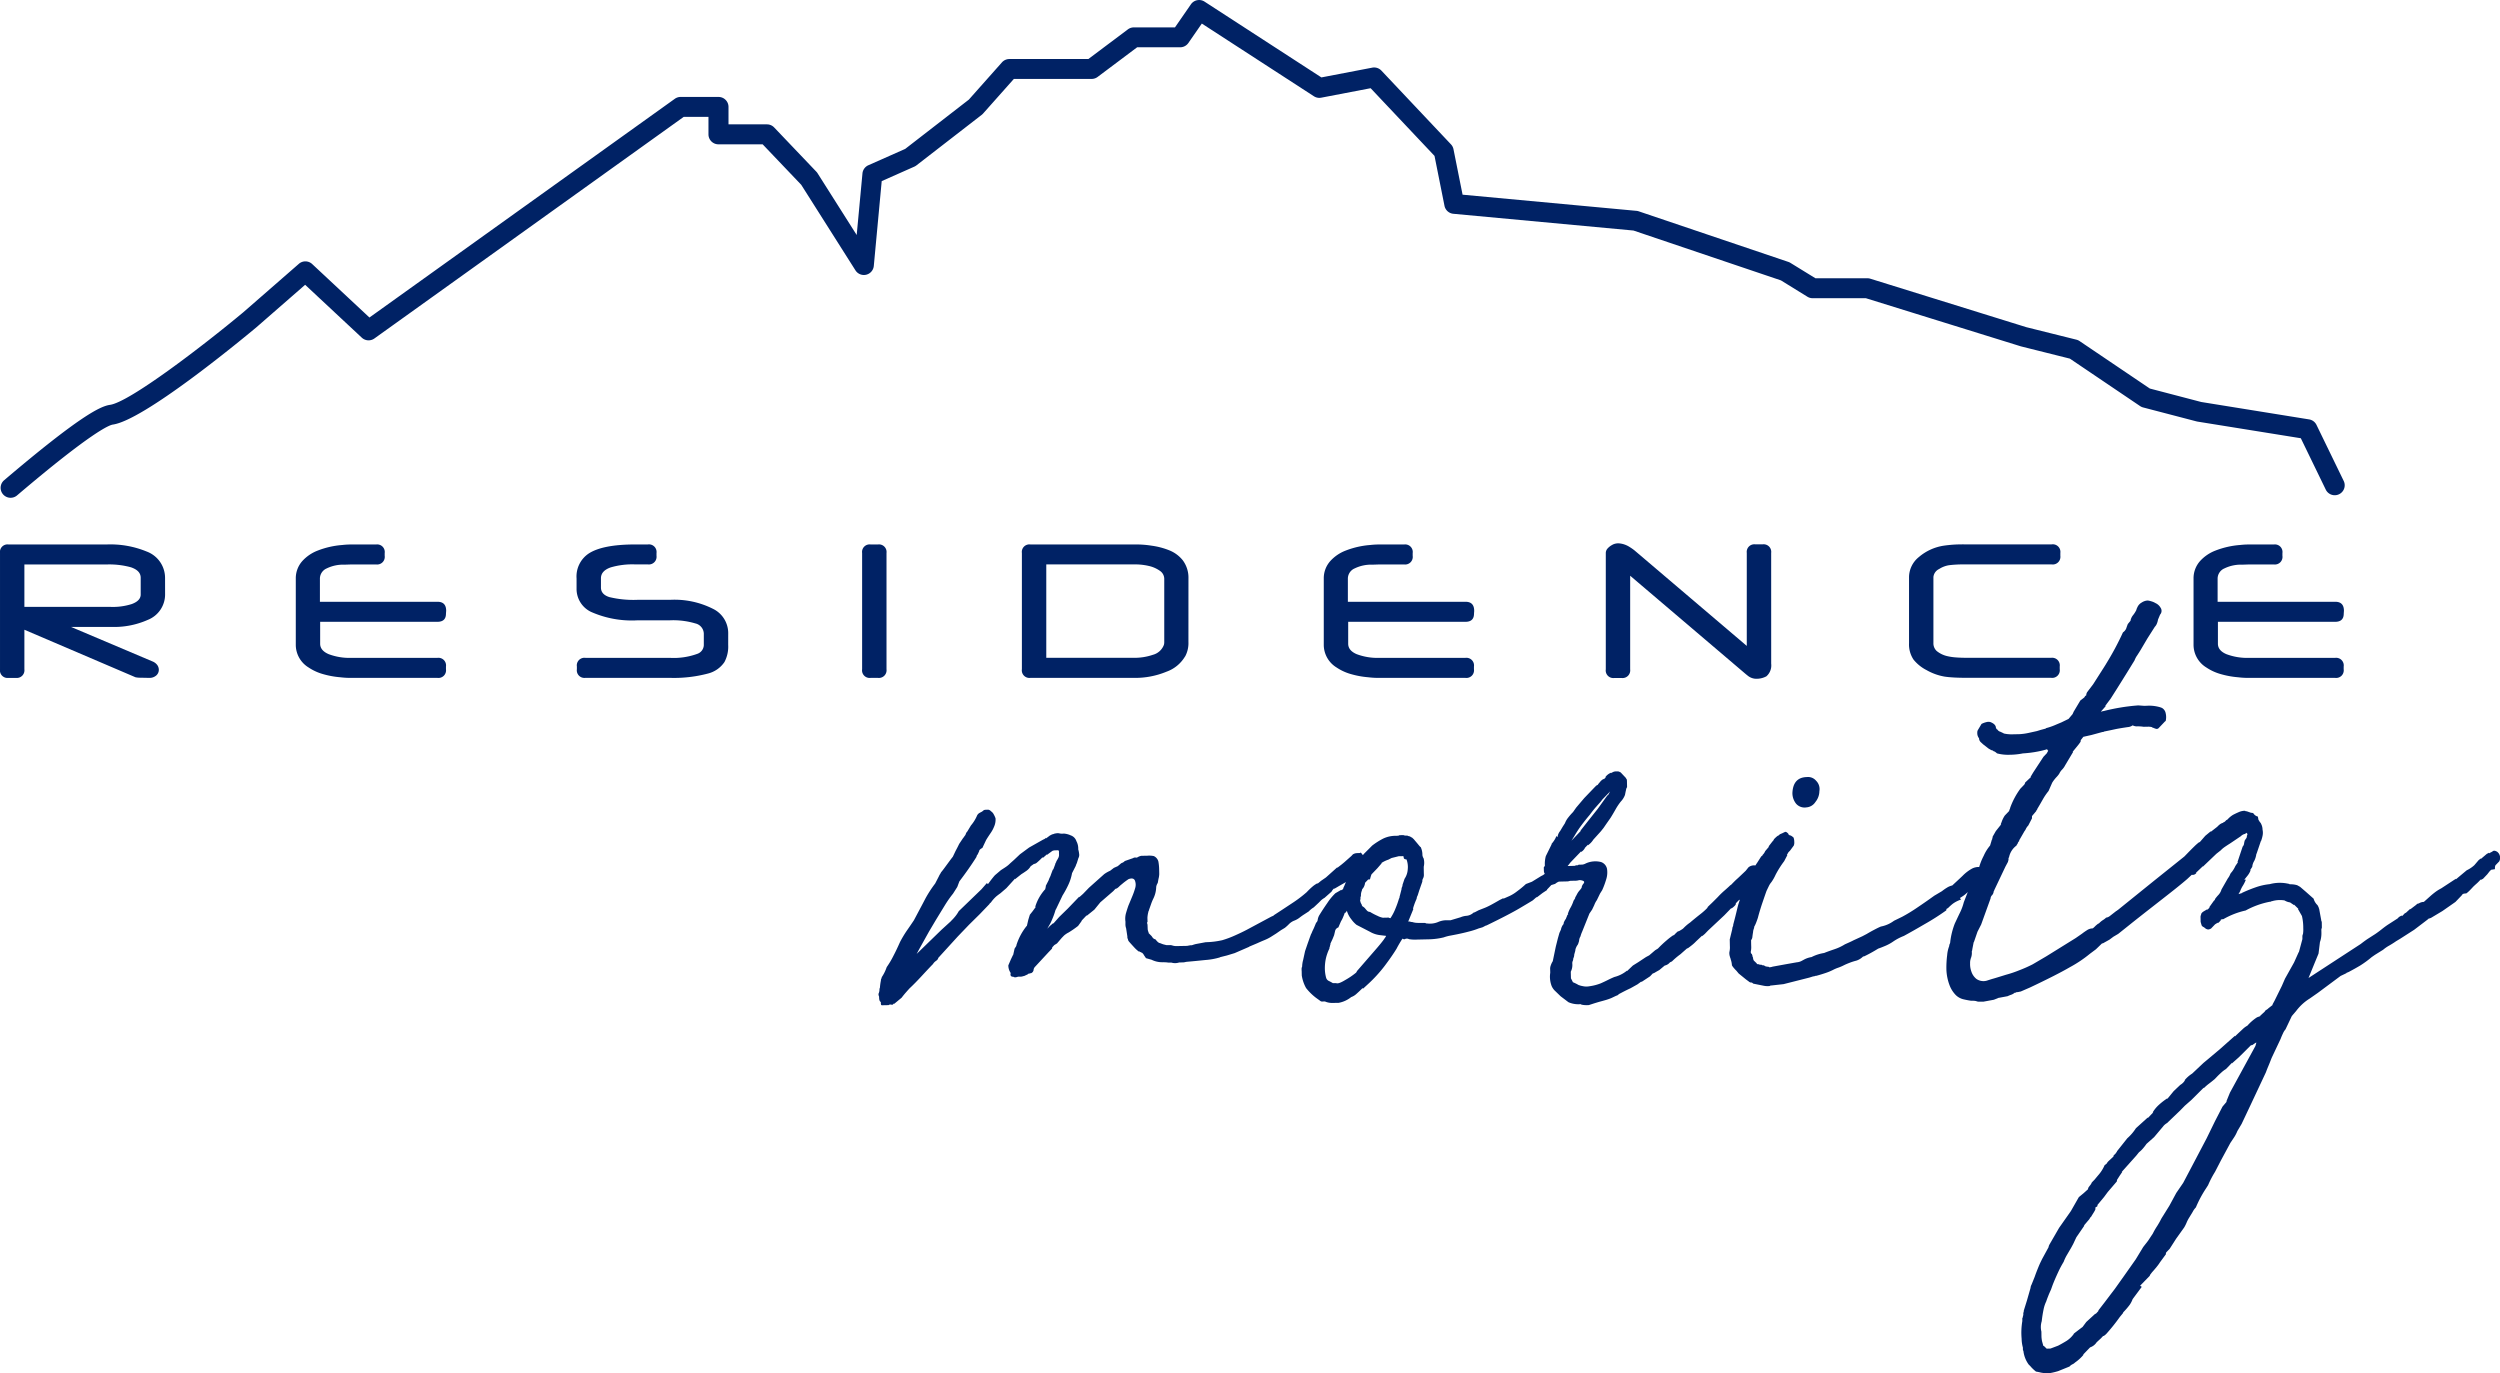 <svg xmlns="http://www.w3.org/2000/svg" width="260.085" height="142.885" viewBox="0 0 260.085 142.885">
  <g id="Gruppe_375" data-name="Gruppe 375" transform="translate(-36.85 -43.029)">
    <path id="Pfad_1125" data-name="Pfad 1125" d="M54.025,125.741a2.837,2.837,0,0,1-1.789,2.652,8.611,8.611,0,0,1-3.826.737l-4.174,0,8.47,3.587a1.147,1.147,0,0,1,.5.373.839.839,0,0,1,.167.5.779.779,0,0,1-.271.595,1.063,1.063,0,0,1-.748.248l-.862-.018a2.486,2.486,0,0,1-.547-.047l-11.558-4.944v4.111a.8.8,0,0,1-.9.9h-.748a.79.79,0,0,1-.888-.9V121.441a.785.785,0,0,1,.888-.887h10.2a9.9,9.9,0,0,1,4.175.736,2.929,2.929,0,0,1,1.908,2.772Zm-2.538.015v-1.743q0-.743-1.019-1.087a8.5,8.5,0,0,0-2.537-.291H39.387v4.413h9a6.432,6.432,0,0,0,2.18-.3q.922-.344.921-.991" transform="translate(0 -20.881)" fill="#002265"/>
    <path id="Pfad_1126" data-name="Pfad 1126" d="M94.61,127.46l-.022.293q0,.845-.889.846H81.5v2.281q0,.715.905,1.092a6.145,6.145,0,0,0,2.347.378H93.7a.791.791,0,0,1,.889.9v.283a.791.791,0,0,1-.889.9H84.635a8.508,8.508,0,0,1-1.051-.065,9.179,9.179,0,0,1-1.865-.351,5.2,5.2,0,0,1-1.42-.666,2.765,2.765,0,0,1-1.334-2.381v-6.875a2.687,2.687,0,0,1,.672-1.808,4.186,4.186,0,0,1,1.594-1.093,8.916,8.916,0,0,1,2.559-.585,8.37,8.37,0,0,1,1.063-.054h2.472a.788.788,0,0,1,.889.894v.283a.793.793,0,0,1-.889.9h-2.57l-.7.023a3.929,3.929,0,0,0-1.865.385,1.163,1.163,0,0,0-.715,1.046v2.429H93.71c.6,0,.9.316.9.943" transform="translate(-11.343 -20.881)" fill="#002265"/>
    <path id="Pfad_1127" data-name="Pfad 1127" d="M134.719,131a3.429,3.429,0,0,1-.39,1.786,2.934,2.934,0,0,1-1.735,1.2,13.745,13.745,0,0,1-3.957.444h-8.771a.79.79,0,0,1-.889-.9v-.282a.791.791,0,0,1,.889-.9h8.771a7.17,7.17,0,0,0,2.852-.41,1,1,0,0,0,.693-.9v-1.2a1.124,1.124,0,0,0-.878-1.07,8.057,8.057,0,0,0-2.635-.325h-3.35a10.45,10.45,0,0,1-4.868-.876,2.645,2.645,0,0,1-1.507-2.437v-1.04a2.875,2.875,0,0,1,1.236-2.576q1.442-.963,4.89-.963h1.291a.792.792,0,0,1,.9.893v.283a.8.8,0,0,1-.9.9h-1.322a7.986,7.986,0,0,0-2.549.313q-1.009.356-1.009,1.132v.959q0,.722.884,1a10.648,10.648,0,0,0,2.912.281h3.393a8.875,8.875,0,0,1,4.457.932,2.81,2.81,0,0,1,1.594,2.5Z" transform="translate(-22.112 -20.881)" fill="#002265"/>
    <path id="Pfad_1128" data-name="Pfad 1128" d="M162.14,133.533a.8.8,0,0,1-.9.9h-.748a.79.79,0,0,1-.889-.9V121.441a.785.785,0,0,1,.889-.887h.748a.79.79,0,0,1,.9.887Z" transform="translate(-33.063 -20.881)" fill="#002265"/>
    <path id="Pfad_1129" data-name="Pfad 1129" d="M199.678,130.693a2.934,2.934,0,0,1-.368,1.559l.032-.075a3.67,3.67,0,0,1-1.946,1.612,8.493,8.493,0,0,1-3.431.643H183.241a.791.791,0,0,1-.889-.9V121.441a.785.785,0,0,1,.889-.888h10.788a10.459,10.459,0,0,1,1.843.13,7.634,7.634,0,0,1,1.778.465,3.422,3.422,0,0,1,1.431,1.04,3.023,3.023,0,0,1,.6,1.906Zm-2.515-.018v-6.56a1.011,1.011,0,0,0-.455-.821,3.21,3.21,0,0,0-.986-.465,6.252,6.252,0,0,0-1.768-.2H184.89v9.715h9.021a5.939,5.939,0,0,0,2.071-.313,1.672,1.672,0,0,0,1.149-1.048,1.226,1.226,0,0,0,.033-.314" transform="translate(-39.191 -20.881)" fill="#002265"/>
    <path id="Pfad_1130" data-name="Pfad 1130" d="M240.988,127.46l-.021.293c0,.563-.3.846-.889.846h-12.2v2.281q0,.715.9,1.092a6.155,6.155,0,0,0,2.349.378h8.945a.791.791,0,0,1,.889.9v.283a.791.791,0,0,1-.889.9h-9.064a8.531,8.531,0,0,1-1.053-.065,9.189,9.189,0,0,1-1.865-.351,5.206,5.206,0,0,1-1.42-.666,2.767,2.767,0,0,1-1.333-2.381v-6.875a2.684,2.684,0,0,1,.672-1.808,4.171,4.171,0,0,1,1.594-1.093,8.917,8.917,0,0,1,2.558-.585,8.389,8.389,0,0,1,1.062-.054H233.7a.787.787,0,0,1,.887.894v.283a.791.791,0,0,1-.887.9h-2.57l-.705.023a3.93,3.93,0,0,0-1.865.385,1.163,1.163,0,0,0-.716,1.046v2.429h12.241c.6,0,.9.316.9.943" transform="translate(-50.77 -20.881)" fill="#002265"/>
    <path id="Pfad_1131" data-name="Pfad 1131" d="M282.7,132.914a1.5,1.5,0,0,1-.5,1.312,2.136,2.136,0,0,1-1.183.249,1.425,1.425,0,0,1-.769-.326c-.094-.072-.224-.181-.392-.324l-11.827-10.063V133.5a.8.8,0,0,1-.9.9h-.747a.79.79,0,0,1-.889-.9V121.409a.7.7,0,0,1,.172-.466,1.755,1.755,0,0,1,.477-.379,1.136,1.136,0,0,1,.314-.131,1.407,1.407,0,0,1,.336-.044,2.371,2.371,0,0,1,1.158.37,5.19,5.19,0,0,1,.533.371l11.677,9.933v-9.677a.792.792,0,0,1,.9-.888h.738a.789.789,0,0,1,.9.888Z" transform="translate(-61.586 -20.837)" fill="#002265"/>
    <path id="Pfad_1132" data-name="Pfad 1132" d="M324.41,121.73a.8.8,0,0,1-.9.9h-9.021a12.058,12.058,0,0,0-1.663.082,2.683,2.683,0,0,0-1.027.394,1.038,1.038,0,0,0-.595.832V130.8a1.087,1.087,0,0,0,.342.837,2.691,2.691,0,0,0,1.11.536,5.623,5.623,0,0,0,.868.129c.348.029.788.043,1.323.043h8.609a.792.792,0,0,1,.889.9v.282a.791.791,0,0,1-.889.9h-8.609c-.6,0-1.095-.011-1.486-.033s-.734-.053-1.029-.1a5.747,5.747,0,0,1-1.844-.671,4.185,4.185,0,0,1-1.354-1.094,2.827,2.827,0,0,1-.467-1.689v-6.907a2.714,2.714,0,0,1,1.02-2.068,5.184,5.184,0,0,1,2.623-1.191q.465-.065.943-.1t1.193-.031h9.064a.793.793,0,0,1,.9.893Z" transform="translate(-73.213 -20.881)" fill="#002265"/>
    <path id="Pfad_1133" data-name="Pfad 1133" d="M364.824,127.46l-.021.293c0,.563-.3.846-.889.846h-12.2v2.281q0,.715.9,1.092a6.155,6.155,0,0,0,2.349.378h8.945a.791.791,0,0,1,.889.9v.283a.791.791,0,0,1-.889.9H354.85a8.531,8.531,0,0,1-1.053-.065,9.189,9.189,0,0,1-1.865-.351,5.211,5.211,0,0,1-1.421-.666,2.77,2.77,0,0,1-1.333-2.381v-6.875a2.691,2.691,0,0,1,.672-1.808,4.18,4.18,0,0,1,1.594-1.093,8.916,8.916,0,0,1,2.558-.585,8.4,8.4,0,0,1,1.063-.054h2.473a.787.787,0,0,1,.887.894v.283a.791.791,0,0,1-.887.9h-2.57l-.705.023a3.93,3.93,0,0,0-1.865.385,1.163,1.163,0,0,0-.716,1.046v2.429h12.241c.6,0,.9.316.9.943" transform="translate(-84.125 -20.881)" fill="#002265"/>
    <path id="Pfad_1134" data-name="Pfad 1134" d="M292.064,155.3c.051-1.07.558-1.616,1.51-1.635a1.09,1.09,0,0,1,.953.384,1.212,1.212,0,0,1,.342,1.08,1.81,1.81,0,0,1-.41,1.126,1.217,1.217,0,0,1-.937.565,1.169,1.169,0,0,1-1.071-.377,1.771,1.771,0,0,1-.388-1.143" transform="translate(-68.741 -29.796)" fill="#002265"/>
    <path id="Pfad_1135" data-name="Pfad 1135" d="M330.273,154.645c-.188-.107-.343-.106-.452.011l-.346.178v-.058l-.229.12-.62.528v-.061l-.228.184-.446.521a3.149,3.149,0,0,1-.791.53l-1.131.945v-.061l-1.526,1a4.293,4.293,0,0,0-.454.268c-.148.1-.338.248-.564.438l-.786.7a1.024,1.024,0,0,0-.462.123.362.362,0,0,1-.166.061c-.04,0-.094.042-.171.122l-.62.471v-.058c-.077.076-.18.175-.315.292a.669.669,0,0,1-.251.178l-.28.292,0-.058a.8.8,0,0,0-.455.292l-1.017.655c-.232.153-.452.322-.676.5s-.453.346-.682.5c-.189.118-.4.256-.65.415s-.516.355-.818.59l-5.436,3.542.661-1.618.381-.924.148-1.2a1.985,1.985,0,0,0,.108-.4,2.99,2.99,0,0,0,.045-.577l-.007-.284c0-.078.006-.125.026-.145s.025-.069.025-.142l-.006-.461a.427.427,0,0,0-.034-.169.223.223,0,0,1-.027-.116l-.2-1.084a.251.251,0,0,0-.031-.113.285.285,0,0,1-.032-.114l-.118-.228a1.452,1.452,0,0,1-.408-.678l-.823-.729-.582-.5-.293-.166a2.29,2.29,0,0,0-.745-.1.11.11,0,0,1-.086-.029.129.129,0,0,0-.086-.025,4.068,4.068,0,0,0-1.954.039,6.332,6.332,0,0,0-1.508.346,14.12,14.12,0,0,0-1.393.571h.055l-.4.12.167-.29a3.087,3.087,0,0,1,.3-.609,3.7,3.7,0,0,0,.3-.606l-.171,0c.075-.075.186-.218.339-.407a2.128,2.128,0,0,0,.33-.579h-.056l.222-.349a1.443,1.443,0,0,1,.218-.636,2.344,2.344,0,0,0,.214-.751l.005.061.43-1.268c0-.036.006-.061.028-.064s.023-.015.029-.053a3.354,3.354,0,0,0,.159-.577,1.49,1.49,0,0,0-.012-.574,1.457,1.457,0,0,0-.063-.4,2.431,2.431,0,0,0-.123-.285l-.177-.224.059.056-.121-.172-.063-.342a.726.726,0,0,1-.461-.333.361.361,0,0,0-.233-.055l-.465-.163c-.077.006-.123-.007-.14-.029a.15.15,0,0,0-.092-.021,1.6,1.6,0,0,0-.621.151c-.233.1-.417.191-.571.272a2.55,2.55,0,0,0-.565.471.262.262,0,0,1-.085.058c-.018,0-.046.015-.087.058l-.11.118-.113.059c-.041,0-.057.019-.057.058a1,1,0,0,0-.364.177,1.959,1.959,0,0,0-.257.239l-.675.525v-.057l-.572.473-.612.7v-.057a5.241,5.241,0,0,0-.536.468q-.364.354-.757.761l-.269.278-3.173,2.541-3.786,3.056c-.031,0-.048.01-.048.029s-.024.031-.059.031l-.679.529a.764.764,0,0,1-.4.178,1.754,1.754,0,0,1-.311.243,2.125,2.125,0,0,0-.478.406v-.057l-.286.237c-.185.193-.3.291-.332.291a1.092,1.092,0,0,0-.572.18c-.191.124-.361.237-.507.355l-.679.471-3.059,1.9-1.414.83a13.886,13.886,0,0,1-1.429.633,11.632,11.632,0,0,1-1.36.457c-.647.2-1.076.335-1.284.393s-.448.136-.709.22a1.286,1.286,0,0,1-1.071-.181,1.626,1.626,0,0,1-.524-.763,2.247,2.247,0,0,1-.134-.859,1.358,1.358,0,0,1,.077-.517.084.084,0,0,1,.029-.085.194.194,0,0,0,.023-.086,1.4,1.4,0,0,0,.048-.521.31.31,0,0,1,.025-.115.172.172,0,0,0,.021-.113l.158-.81.006.062.378-1.1.384-.753.979-2.711a.514.514,0,0,1,.167-.351.708.708,0,0,0,.162-.407.181.181,0,0,0,.058-.112l1.154-2.432.278-.52a.255.255,0,0,1,.026-.117.365.365,0,0,0,.023-.173.219.219,0,0,1,.053-.174,2,2,0,0,1,.777-1.219.33.33,0,0,1,.109-.171.53.53,0,0,1,.169-.293.237.237,0,0,1,.057-.172l.5-.868a.706.706,0,0,0,.115-.173,1.375,1.375,0,0,1,.107-.2,1.163,1.163,0,0,1,.166-.205l.389-.752,0-.232.444-.525a.192.192,0,0,1,.055-.115.146.146,0,0,0,.054-.109c.189-.313.373-.633.559-.961a6.1,6.1,0,0,1,.611-.9l.381-.868a3.8,3.8,0,0,1,.453-.586,2.3,2.3,0,0,0,.278-.346,1.583,1.583,0,0,1,.306-.437,1.722,1.722,0,0,0,.308-.435l.835-1.4h-.058l.616-.755.169-.234a.2.2,0,0,0,.053-.113.226.226,0,0,1,.053-.174l.224-.289.85-.191,1.141-.311a.268.268,0,0,0,.143-.026.123.123,0,0,1,.081-.032c.425-.085.774-.159,1.065-.223s.728-.137,1.341-.227a.993.993,0,0,0,.509-.183,1.024,1.024,0,0,0,.4.107,3.946,3.946,0,0,1,.747.042c.118,0,.254-.007.427-.007a1.374,1.374,0,0,1,.434.045.159.159,0,0,0,.115.06,2.809,2.809,0,0,0,.289.108.279.279,0,0,0,.289-.064l.671-.705c.042-.037.058-.037.054,0a1.719,1.719,0,0,0,.014-.834.806.806,0,0,0-.437-.59.113.113,0,0,1-.091-.026.123.123,0,0,0-.083-.028,3.991,3.991,0,0,0-1.328-.148l-.285.01-.632-.046a21.129,21.129,0,0,0-3.6.589.53.53,0,0,0-.145.028.436.436,0,0,1-.144.031l.51-.58h-.061l.164-.234.394-.52q1.224-1.917,2.5-4.007a2.19,2.19,0,0,1,.278-.519l.332-.524.719-1.22.777-1.221a.938.938,0,0,0,.194-.286,1.758,1.758,0,0,0,.137-.463l.218-.52a.577.577,0,0,0,.045-.722,1.153,1.153,0,0,0-.528-.475,1.732,1.732,0,0,0-.461-.193,1.87,1.87,0,0,0-.349-.076,1.244,1.244,0,0,0-.625.213,1.034,1.034,0,0,0-.45.5,1.209,1.209,0,0,0-.108.286,3.011,3.011,0,0,1-.332.522,1.294,1.294,0,0,0-.273.579l.058-.059-.338.408c-.072.191-.13.349-.164.46a.947.947,0,0,1-.34.409,29.333,29.333,0,0,1-1.491,2.839l-.386.638-1.222,1.917-.62.816a.634.634,0,0,0-.1.343l-.111.061a1.682,1.682,0,0,1-.086.145c-.017.022-.159.128-.418.327l-.725,1.217a.082.082,0,0,1-.029.078.159.159,0,0,0-.029.092l-.443.527-.736.359c-.189.081-.43.178-.71.3a6.632,6.632,0,0,1-.887.3.164.164,0,0,1-.11.064l-.461.123-.392.121-.865.191a5.934,5.934,0,0,1-1.024.134c-.231,0-.478.009-.747.013a3.84,3.84,0,0,1-.861-.1l.058,0-.347-.165a.53.53,0,0,1-.35-.283l0,.061-.121-.17c0-.27-.2-.473-.58-.621a.844.844,0,0,0-.433.012,2.2,2.2,0,0,0-.486.182l-.382.64a.508.508,0,0,0-.061.227l0,.117a.848.848,0,0,0,.185.512.553.553,0,0,0,.178.4l.235.219.582.453.292.165a.325.325,0,0,1,.228.112c.074,0,.191.072.351.219a4.453,4.453,0,0,0,1.32.145,7.255,7.255,0,0,0,1.374-.142,11.536,11.536,0,0,0,1.575-.2,8.968,8.968,0,0,0,1-.25l-.06.059.121.115-.167.29a1.994,1.994,0,0,0-.142.146c-.052.059-.124.122-.191.2l-1.064,1.626-.278.464h.058l-.618.584a.473.473,0,0,1-.167.293l-.335.349a7.981,7.981,0,0,0-1.05,1.969.536.536,0,0,1-.053.17.441.441,0,0,0-.056.176l-.45.468a2.822,2.822,0,0,0-.3.579,3.047,3.047,0,0,1-.136.344h.055l-.557.7-.331.581a.605.605,0,0,1-.021.145.378.378,0,0,0-.03.142.181.181,0,0,0-.058.116l-.157.519a4.338,4.338,0,0,0-.667,1.075,6.172,6.172,0,0,0-.469,1.167.547.547,0,0,0-.169-.006,1.53,1.53,0,0,0-.544.148,4.242,4.242,0,0,0-1.013.769c-.408.39-.773.719-1.07,1a1.778,1.778,0,0,0-.571.24,4.925,4.925,0,0,0-.506.355l-.8.474c-.6.434-1.194.847-1.779,1.24a16.581,16.581,0,0,1-1.555.948l-.853.416a3.314,3.314,0,0,1-1.359.6c-.2.08-.421.191-.682.328s-.533.288-.8.447l-.451.237-.913.419c-.15.08-.294.147-.422.205s-.294.134-.48.215a5.012,5.012,0,0,1-1.081.509c-.421.143-.779.27-1.085.394a4.334,4.334,0,0,0-1.308.424,2.446,2.446,0,0,0-.743.243l-.224.122a1.31,1.31,0,0,1-.571.18l-1.083.191-1.429.261a1.184,1.184,0,0,1-.344.066.188.188,0,0,0-.113-.057.226.226,0,0,1-.174-.051l0,.055a1.465,1.465,0,0,1-.208-.108.344.344,0,0,0-.2-.051.114.114,0,0,1-.086-.032.128.128,0,0,0-.083-.026.324.324,0,0,1-.234-.051.305.305,0,0,1-.228-.053h.055l-.352-.338a.146.146,0,0,0-.026-.087.107.107,0,0,1-.034-.081.333.333,0,0,0-.06-.227.483.483,0,0,0-.035-.172.352.352,0,0,1-.034-.118c-.075,0-.112-.069-.114-.225a2.078,2.078,0,0,0,.045-.575c-.007-.266-.011-.478-.011-.629a.622.622,0,0,0,.135-.349c.017-.153.042-.327.077-.52a.332.332,0,0,1,.027-.167.42.42,0,0,0,.023-.116.337.337,0,0,0,.055-.226,3.223,3.223,0,0,0,.218-.468c.074-.191.126-.344.166-.461.14-.538.311-1.1.508-1.675s.331-.964.4-1.148l.225-.467a1.943,1.943,0,0,1,.277-.435,4.643,4.643,0,0,0,.444-.783,10.268,10.268,0,0,1,.887-1.4l.33-.633h-.057l.166-.29.172-.174.389-.528a.849.849,0,0,0,.05-.372,1.344,1.344,0,0,0-.065-.428c0-.038-.116-.13-.351-.275v.053l-.232-.168h.058c-.158-.188-.284-.264-.381-.221s-.173.081-.251.121l-.285.121-.113.117c-.074,0-.246.137-.506.407a.167.167,0,0,1-.053.118.155.155,0,0,0-.061.115v-.055l-.447.579h.061l-.4.468a1.106,1.106,0,0,1-.275.4.092.092,0,0,1-.055.091.1.1,0,0,0-.061.087l0-.06-.447.7c-.068.093-.123.184-.182.275a.909.909,0,0,0-.726.2l-.28.351-.62.588c-.076.075-.18.172-.313.289s-.246.237-.363.352l-.227.233a.531.531,0,0,0-.161.124c-.078.075-.239.222-.484.438a8.492,8.492,0,0,0-.726.7c-.247.249-.477.483-.705.7s-.357.348-.4.384l.062,0-.172.175a6.84,6.84,0,0,1-.644.557c-.324.256-.674.538-1.039.85a4.412,4.412,0,0,0-.686.587.989.989,0,0,1-.2.147c-.091.058-.178.11-.252.149s-.109.044-.086,0a3.537,3.537,0,0,0-.481.468v-.061a6.969,6.969,0,0,0-.734.563,11.43,11.43,0,0,0-.9.848l-.291.18-.617.527-.337.18-.8.53-.563.351-.619.589,0-.054a3.343,3.343,0,0,1-1.3.655c-.193.079-.43.186-.715.329s-.519.248-.7.33a5.054,5.054,0,0,1-1.175.306,1.77,1.77,0,0,1-.829-.041c-.078.005-.118-.005-.118-.023s-.022-.03-.061-.028l-.055,0-.117-.057a4.062,4.062,0,0,0-.49-.245c-.06-.02-.088-.048-.088-.091l-.176-.338-.017-.688a1.581,1.581,0,0,0,.157-.862.553.553,0,0,1,.049-.258.7.7,0,0,0,.053-.261.9.9,0,0,0,.1-.406l.112-.4a.758.758,0,0,1,.079-.316,1.133,1.133,0,0,1,.186-.318.161.161,0,0,1,.032-.089.1.1,0,0,0,.026-.08.932.932,0,0,0,.08-.323.965.965,0,0,1,.137-.368,2.721,2.721,0,0,1,.164-.465l.765-1.906.278-.409.222-.464a2.156,2.156,0,0,1,.272-.52l.334-.691.221-.351a8.343,8.343,0,0,0,.411-1.1,2.4,2.4,0,0,0,.091-1.119.949.949,0,0,0-.621-.705,2.408,2.408,0,0,0-1.6.151.985.985,0,0,1-.34.115l-.344.011a.12.12,0,0,0-.09.028.088.088,0,0,1-.081.032.588.588,0,0,0-.227.032.2.2,0,0,1-.115.029l-.685.017a2.471,2.471,0,0,0,.194-.235,1.65,1.65,0,0,1,.2-.232l.17-.18.839-.872v.058a.886.886,0,0,0,.233-.182,1.066,1.066,0,0,0,.167-.227H235.4l.334-.349V154a2.038,2.038,0,0,0,.564-.59l.788-.871.278-.35.279-.408.447-.638c.145-.23.311-.509.5-.844a6.154,6.154,0,0,1,.56-.843,2.033,2.033,0,0,0,.441-.7c.037-.191.071-.364.107-.514a.618.618,0,0,1,.11-.289l-.013-.634c-.005-.113-.014-.18-.034-.194a.727.727,0,0,1-.088-.145l-.528-.56a1.92,1.92,0,0,0-.177-.084.5.5,0,0,0-.226-.023h-.057a.715.715,0,0,0-.515.183v-.057a1.287,1.287,0,0,0-.622.471l.056,0-.221.232v-.056a1.181,1.181,0,0,0-.37.3c-.088.11-.175.21-.25.29l.058,0-.229.121-1.234,1.285-.842.992-.33.468a6.519,6.519,0,0,0-.509.581,2.173,2.173,0,0,0-.332.58l-.222.344-.278.468a1.181,1.181,0,0,0-.27.636l-.121-.113a2.251,2.251,0,0,1-.275.522c-.109.156-.191.25-.224.29v.056l-.6,1.219a3.118,3.118,0,0,0-.1.977c.005.039-.032.094-.109.174,0,.078,0,.18.007.314a.714.714,0,0,0,.058.319c.014.02.026.033.039.052a1.39,1.39,0,0,1-.374.235l-.967.594-.625.238a9.923,9.923,0,0,1-.928.765,3.89,3.89,0,0,1-.764.476l-.682.3c.073-.08.056-.09-.059-.028s-.21.106-.287.143c-.414.239-.75.43-1.016.568a5.971,5.971,0,0,1-.736.33l-.459.18c-.072.042-.168.088-.285.149a.546.546,0,0,1-.227.088,1.247,1.247,0,0,1-.705.333,2.056,2.056,0,0,0-.656.156l-1.029.308-.46,0a2.222,2.222,0,0,0-.853.19,2.2,2.2,0,0,1-1.143.143.231.231,0,0,1-.15-.031c-.014-.018-.066-.023-.136-.023l-.23,0a5.327,5.327,0,0,1-.662-.015,2.318,2.318,0,0,1-.373-.082.381.381,0,0,1-.172-.025.445.445,0,0,0-.173-.025h-.058l.545-1.328c-.076.075-.05-.039.053-.347a6.872,6.872,0,0,1,.275-.69.807.807,0,0,1,.109-.347l.162-.517.323-.924a.617.617,0,0,1,.053-.291.773.773,0,0,0,.106-.457c-.006-.191-.006-.4-.012-.633l0-.17a1.744,1.744,0,0,0-.013-.861.875.875,0,0,1-.126-.34,1.875,1.875,0,0,0-.189-.859c0,.045-.075-.034-.228-.225s-.319-.375-.471-.563l-.239-.224.005.054a.542.542,0,0,0-.354-.167.241.241,0,0,0-.167-.049.754.754,0,0,1-.346-.052l-.345.01a.283.283,0,0,0-.117.03.232.232,0,0,1-.111.028l-.227.006a3,3,0,0,0-1.286.287,7.381,7.381,0,0,0-1.158.736c-.191.2-.454.456-.791.794-.064.064-.113.129-.172.194a2.03,2.03,0,0,0-.226-.276.158.158,0,0,1-.117.058l-.112.005a1.636,1.636,0,0,0-.372.035c-.057.025-.129.055-.2.088l-.166.178-.73.647-.283.235-.454.351v-.057l-1.183,1.059-.51.351L207.6,158v-.057a3.067,3.067,0,0,0-.449.294,7.161,7.161,0,0,0-.674.64,13.025,13.025,0,0,1-1.529,1.154c-.678.449-1.318.874-1.926,1.265h.06l-.283.122-2.551,1.368c-.379.2-.8.4-1.25.6a10.057,10.057,0,0,1-1.31.487,8.411,8.411,0,0,1-1.716.208l-1.027.191a2.951,2.951,0,0,0-.311.092.535.535,0,0,1-.147.036h-.113l-.344.064-1.029.02a1.447,1.447,0,0,1-.462-.05.785.785,0,0,0-.313-.051c-.136,0-.243,0-.319.006-.151-.034-.259-.064-.319-.078s-.178-.06-.371-.137c-.113,0-.271-.124-.47-.389a.481.481,0,0,1-.284-.167l-.119-.171L190,163.1h.053a.943.943,0,0,1-.119-.454c-.005-.08-.005-.174-.013-.287a.62.62,0,0,0-.059-.285l.058-.118-.012-.4a2.9,2.9,0,0,1,.1-.633.165.165,0,0,1,.024-.085.116.116,0,0,0,.032-.088c.067-.193.14-.395.214-.608a5.106,5.106,0,0,1,.219-.544,2.9,2.9,0,0,0,.325-1.265.984.984,0,0,1,.159-.411c.039-.191.064-.373.108-.546a2.334,2.334,0,0,0,.048-.371c0-.189-.007-.395-.012-.6a4.809,4.809,0,0,0-.077-.717.863.863,0,0,0-.473-.565,2.245,2.245,0,0,0-.683-.04c-.384.005-.593.012-.629.012a1.259,1.259,0,0,0-.511.237l.053-.058h-.229a.333.333,0,0,0-.224.124l.056-.061-.856.3a.717.717,0,0,1-.251.179.485.485,0,0,0-.2.12l-.281.235-.4.176-.389.3a3.33,3.33,0,0,0-.625.357l-1.577,1.408-.62.642-.395.35-.005-.055-1.178,1.227-.9.877-.62.7v-.058l-.343.292-.278.293.331-.581c.077-.155.168-.363.275-.632a7.316,7.316,0,0,0,.271-.81v.055l.715-1.5a9.919,9.919,0,0,0,.61-1.128,4.868,4.868,0,0,0,.374-1.184l.386-.757a1.367,1.367,0,0,1,.112-.284l.161-.522a.672.672,0,0,0,.077-.458,2.543,2.543,0,0,0-.092-.461,1.644,1.644,0,0,0-.191-.85.936.936,0,0,0-.589-.6,2.087,2.087,0,0,0-.686-.186l-.227.008a.977.977,0,0,1-.233-.023.977.977,0,0,0-.23-.027,2.03,2.03,0,0,0-.259.036c-.092.019-.122.029-.082.029l-.231.064-.226.118-.391.293-.008-.061a.667.667,0,0,1-.283.18l-1.472.832-.956.705-.621.587-.394.351a2.871,2.871,0,0,1-.423.356c-.17.119-.354.232-.538.351l-.625.531c-.106.118-.264.309-.473.582-.146.2-.231.312-.251.345l-.118-.107-.557.639-2.366,2.284a3.619,3.619,0,0,1-.5.7c-.067.081-.129.142-.164.177s-.1.1-.168.178l-.962.877L165.9,165.3l.28-.522,1-1.794.721-1.217.943-1.542a11.226,11.226,0,0,1,.839-1.193l.444-.7.214-.573c.707-.934,1.309-1.788,1.787-2.56a.358.358,0,0,1,.111-.233l.163-.35c0-.111.11-.227.337-.344l.384-.815c.111-.189.264-.422.447-.693a3.3,3.3,0,0,0,.384-.7,1.814,1.814,0,0,0,.153-.867,2.343,2.343,0,0,0-.177-.395.82.82,0,0,0-.292-.339.481.481,0,0,0-.289-.167c-.037,0-.115,0-.23.007a.617.617,0,0,0-.283.061v.058a.1.1,0,0,0-.113.117l0-.056c-.076.04-.168.086-.283.15a.617.617,0,0,0-.276.319,3.945,3.945,0,0,1-.617.984l-.386.642a.506.506,0,0,0-.142.229.587.587,0,0,1-.134.232,1.9,1.9,0,0,1-.172.235l-.388.581c-.075.156-.147.3-.219.439s-.149.275-.221.432l-.221.464c-.188.233-.379.5-.59.785s-.411.572-.638.84a1.317,1.317,0,0,1-.112.2,1.545,1.545,0,0,0-.11.208l-.387.751a12.41,12.41,0,0,0-1,1.534c-.252.488-.473.9-.659,1.249l-.555,1.047c-.256.381-.508.753-.753,1.1a11.7,11.7,0,0,0-.692,1.162c-.221.5-.448.984-.689,1.442a8.888,8.888,0,0,1-.694,1.165,4.367,4.367,0,0,1-.552,1.1h.058a.4.4,0,0,0-.108.29,5.766,5.766,0,0,0-.1.69.222.222,0,0,1-.025.113.3.3,0,0,0-.026.114,1.041,1.041,0,0,1-.1.468.559.559,0,0,0,.031.223.261.261,0,0,1,.03.114c0,.308.067.479.184.514a.76.76,0,0,0,.032.315c.021.022.087.032.2.025l.572-.011a.243.243,0,0,1,.175-.059.416.416,0,0,1,.168.023c.041.02.11-.031.227-.148l0,.061.785-.65c.115-.153.262-.338.45-.552s.319-.359.391-.435c.379-.353.79-.774,1.238-1.258s.841-.907,1.183-1.255a1.033,1.033,0,0,1,.276-.3.867.867,0,0,0,.281-.288l-.055,0,2.076-2.278c.075-.079.159-.166.256-.267s.173-.184.251-.262l.671-.7,1.124-1.11,1.011-1.054a.092.092,0,0,1,.055-.082.1.1,0,0,0,.056-.09v.061a3.7,3.7,0,0,1,.593-.677c.167-.134.309-.238.425-.321l.616-.529.9-.991v.061L176.8,157c.19-.116.367-.237.536-.355a1.513,1.513,0,0,0,.426-.468l.332-.234a.571.571,0,0,0,.289-.119,6.613,6.613,0,0,0,.616-.584c.006.074.042.074.113,0l.344-.3,0,.057.559-.411a.69.69,0,0,1,.312-.06c.14-.008.241-.008.317-.008a.05.05,0,0,0,.058.052l.01.46a.677.677,0,0,1-.08.291,3.282,3.282,0,0,1-.2.343.227.227,0,0,1-.055.146.3.3,0,0,0-.055.147l-.214.574c0-.071-.038-.017-.111.18s-.132.342-.166.457c-.034.076-.083.172-.136.294s-.061.151-.03.11l-.328.641a.825.825,0,0,1-.025.2.481.481,0,0,0-.029.146,4.761,4.761,0,0,0-1.051,1.849h.062l-.338.464-.28.351-.16.521-.16.688v-.055a6.112,6.112,0,0,0-1.1,2.084l.056-.059-.224.349-.154.69,0-.054-.22.459-.275.64a1.389,1.389,0,0,0,.246.8c-.071.27.026.4.3.393.069.076.225.075.454-.008l.346-.008a.567.567,0,0,0,.14-.03.457.457,0,0,1,.146-.031l.4-.184c0-.036.016-.05.053-.054a.477.477,0,0,0,.144-.034.784.784,0,0,1,.144-.029.421.421,0,0,0,.251-.321.535.535,0,0,1,.134-.319l1.405-1.517.338-.352a.144.144,0,0,0,.055-.11.156.156,0,0,1,.058-.118l.162-.178.286-.178.5-.583.227-.233a2.246,2.246,0,0,1,.483-.323,10.367,10.367,0,0,0,.983-.681l.338-.465.057-.115.5-.528,0,.057.8-.644.619-.761,1.35-1.167.225-.24c.113,0,.258-.1.449-.3.036-.034.141-.118.313-.262s.367-.286.593-.441c.34-.124.556-.08.663.131a1.193,1.193,0,0,1,.04.774,7.577,7.577,0,0,1-.324.918c-.145.351-.275.663-.387.929-.069.194-.149.439-.241.75a2.143,2.143,0,0,0-.067.917l0,.231a1.207,1.207,0,0,0,.069.457l.131.86a.473.473,0,0,0,.061.285.4.4,0,0,0,.092.221c.059.077.244.281.558.623a3.411,3.411,0,0,0,.495.448c-.018-.037,0-.037.087,0a.151.151,0,0,0,.118.051.136.136,0,0,0,.115.057c.116.113.177.191.18.227l.23.34.578.164a2.49,2.49,0,0,0,1.151.26,4.615,4.615,0,0,1,.463.019,1.225,1.225,0,0,0,.285.021l.172,0a1.347,1.347,0,0,0,.8-.014l.406-.009a.921.921,0,0,0,.229-.034,1.322,1.322,0,0,1,.227-.034c.534-.045,1.155-.107,1.861-.18a7.017,7.017,0,0,0,1.571-.289h-.058l.742-.186.8-.244,1.535-.667-.054.006.851-.359c.265-.121.519-.231.766-.332a4.425,4.425,0,0,0,.653-.327l.564-.357.513-.355.392-.236a4.332,4.332,0,0,0,.451-.412,1.577,1.577,0,0,1,.566-.354,2.16,2.16,0,0,0,.509-.292c.155-.121.321-.24.512-.361l.453-.294a2.365,2.365,0,0,1,.511-.414l.559-.525c.072-.077.145-.145.2-.205a1.935,1.935,0,0,1,.365-.262l.728-.644a1.227,1.227,0,0,1,.281-.351l0,.057.511-.3.711-.407c-.048.108-.1.21-.145.338l-.161.35.056,0-.228.177v-.061l-.622.359a5.826,5.826,0,0,0-.841,1.02c-.335.483-.593.878-.783,1.191a1.322,1.322,0,0,0-.211.523.484.484,0,0,1-.171.34l-.218.524c-.034.079-.081.173-.136.286s-.1.235-.142.351l0-.06c-.069.191-.136.366-.191.521s-.113.327-.184.517l-.277.81-.2.922a2.791,2.791,0,0,0-.105.691.539.539,0,0,0-.056.227c0,.078,0,.152.009.234l.009.453a3.9,3.9,0,0,0,.449,1.314,5.72,5.72,0,0,0,1.024,1.009l.469.338a.267.267,0,0,0,.172.056l.292-.011a1.811,1.811,0,0,0,.739.157l.693-.01a2.935,2.935,0,0,0,1.306-.6,1.571,1.571,0,0,0,.567-.354c.226-.2.427-.391.618-.585a.054.054,0,0,0,.057.054l.51-.468a14.511,14.511,0,0,0,1.709-1.865c.5-.664.92-1.264,1.253-1.808a11.453,11.453,0,0,1,.611-1.042.115.115,0,0,1,.088.027c.02.021.069.026.142.026a.465.465,0,0,1,.459-.01,3.8,3.8,0,0,0,.86.042l1.209-.027a7.118,7.118,0,0,0,1.536-.2,4.267,4.267,0,0,1,.689-.184c.226-.042.457-.086.682-.132.419-.086.829-.179,1.231-.286a7.755,7.755,0,0,0,1.051-.335c.152-.039.283-.081.4-.118.078-.039.156-.082.231-.121a.457.457,0,0,1,.17-.064q2.329-1.13,3.436-1.784c.732-.434,1.2-.712,1.384-.829l.4-.351v.055l.62-.473.455-.3a.149.149,0,0,1,.06-.113l.389-.409.4-.123a1.287,1.287,0,0,1,.394-.236l.8-.019a.856.856,0,0,0,.259-.031.489.489,0,0,1,.145-.031c.075,0,.216-.008.425-.01a1.457,1.457,0,0,0,.485-.065.976.976,0,0,1,.4.078c.124.056.139.14.064.259a.859.859,0,0,0-.225.46l.058-.061-.221.292a1.883,1.883,0,0,0-.278.377c-.075.142-.128.245-.172.319a.205.205,0,0,0-.05.117.163.163,0,0,1-.053.116.743.743,0,0,1-.112.176,3.788,3.788,0,0,1-.3.7,3.029,3.029,0,0,0-.3.691l.057,0a.476.476,0,0,0-.168.287,1.247,1.247,0,0,0-.112.29v-.058a2.786,2.786,0,0,0-.163.292.455.455,0,0,0-.051.233,1.015,1.015,0,0,0-.2.316,1.035,1.035,0,0,0-.078.259l-.16.351-.164.577-.216.864-.311,1.5a2,2,0,0,0-.216.46.9.9,0,0,0-.057.376c.006.174.009.293.009.373a2.723,2.723,0,0,0,.145,1.373,1.53,1.53,0,0,0,.386.537c.174.17.355.343.552.533l.813.616a2.549,2.549,0,0,0,1.208.206h.056c.041,0,.061,0,.061.023s.013.027.055.029a2.572,2.572,0,0,0,.742.04l.574-.186.4-.121c.3-.085.556-.15.766-.214a5.559,5.559,0,0,0,.6-.21l.511-.243a.438.438,0,0,0,.27-.169c.025-.01.139-.07.357-.186.3-.156.589-.3.85-.419l.737-.413.4-.294v.057l.9-.592.278-.294a.964.964,0,0,0,.31-.149c.177-.1.3-.169.374-.208l.56-.468a.969.969,0,0,0,.567-.357h.059a.16.16,0,0,1,.115-.061,7.858,7.858,0,0,1,.9-.764l.728-.642,0,.053c.266-.193.461-.346.6-.465s.234-.218.308-.294l.623-.586,0,.056.276-.235.337-.35,1.689-1.583.733-.758v.054a1.867,1.867,0,0,0,.454-.408.247.247,0,0,1,.048-.178l.337-.347,0,.061a.59.59,0,0,0,.05-.041,7.936,7.936,0,0,0-.237.763c-.155.666-.307,1.276-.453,1.809a.47.47,0,0,1-.051.231.566.566,0,0,0-.048.23l-.266,1.094.014.691a2.088,2.088,0,0,1-.052.629,1.184,1.184,0,0,0,.072.517.359.359,0,0,0,.033.115.23.23,0,0,1,.031.111,2.223,2.223,0,0,1,.129.626,1.432,1.432,0,0,0,.207.287,2.791,2.791,0,0,0,.259.279l.237.287.753.612.3.221a.368.368,0,0,0,.288.107c.036,0,.092.04.174.115l1.035.208a1.946,1.946,0,0,0,.577.047.254.254,0,0,0,.139-.031c.021-.022.066-.032.144-.032l1.26-.141,2.68-.68.4-.126a.505.505,0,0,0,.174-.031.348.348,0,0,1,.164-.031c.308-.084.612-.175.914-.278a5.629,5.629,0,0,0,.8-.327,3.721,3.721,0,0,1,.563-.241,4.662,4.662,0,0,0,.57-.245c.156-.078.359-.167.628-.27a5.768,5.768,0,0,1,.682-.216,1.728,1.728,0,0,0,.736-.47l0,.058c.188-.085.445-.213.77-.391s.571-.327.761-.445c.235-.079.486-.18.769-.3a4.472,4.472,0,0,0,.769-.422,5.427,5.427,0,0,1,1.135-.6q.967-.526,2.149-1.219a25,25,0,0,0,2.267-1.444l0-.056a.217.217,0,0,1,.054-.118l.118-.056a5.091,5.091,0,0,1,.532-.476,3.131,3.131,0,0,1,.826-.412l-.113-.167c.034-.014.14-.085.329-.21a3.122,3.122,0,0,0,.487-.411l-.414,1.067a5.406,5.406,0,0,1-.379,1.041c-.189.383-.365.768-.552,1.16a7.669,7.669,0,0,0-.477,1.9.546.546,0,0,1-.055.231.51.51,0,0,0-.054.223,3.344,3.344,0,0,0-.212.929,10.383,10.383,0,0,0-.08,1.55,5.128,5.128,0,0,0,.349,1.656,2.983,2.983,0,0,0,.62.959,1.7,1.7,0,0,0,.783.441c.289.068.564.122.836.158a2.054,2.054,0,0,1,.57.046h-.051a1,1,0,0,0,.4.048c.191,0,.306,0,.346,0l1.081-.2.455-.177h-.056l1.029-.192a3.527,3.527,0,0,1,.37-.15,1.106,1.106,0,0,0,.367-.209.252.252,0,0,0,.145-.03.108.108,0,0,1,.083-.031.892.892,0,0,0,.226-.033c.08-.015.136-.028.177-.034l.964-.418q2.784-1.316,4.17-2.123a12.945,12.945,0,0,0,2.065-1.386l.624-.465.673-.65v.058l.741-.414.4-.3.508-.3c.148-.118.555-.441,1.216-.971s1.388-1.1,2.2-1.735,1.572-1.225,2.288-1.792,1.2-.972,1.464-1.2l.478-.446a.473.473,0,0,0,.488-.2h-.059l.737-.7-.007.053,1.41-1.345.447-.351a2.929,2.929,0,0,1,.254-.234c.1-.08.332-.239.707-.476l1.133-.764a.85.85,0,0,1,.455-.243l.111-.115.116.114a.335.335,0,0,1-.021.142.136.136,0,0,0-.034.088.386.386,0,0,1-.107.286l-.114.172a2.364,2.364,0,0,0-.075.349.52.52,0,0,1-.142.287l-.541,1.618h.057l-.275.406a2.861,2.861,0,0,1-.388.639.689.689,0,0,0-.167.258,1.608,1.608,0,0,1-.227.384l-.662,1.158a1.375,1.375,0,0,1-.3.546,4.108,4.108,0,0,0-.367.441.169.169,0,0,1-.051.115.177.177,0,0,0-.061.113v-.058l-.5.7h.06l-.284.3.055-.117-.393.232c-.194.12-.283.239-.281.352a.537.537,0,0,0-.056.289l.008.459c.045.153.077.267.1.343s.1.153.264.224c.232.224.441.278.632.16a.159.159,0,0,0,.11-.058l.115-.121.282-.294.285-.177v.058a1.556,1.556,0,0,0,.338-.348h-.059a.5.5,0,0,1,.286-.065,8.181,8.181,0,0,1,2.329-.907,8.6,8.6,0,0,1,2.5-.907c.079-.007.128-.01.145-.031a.125.125,0,0,1,.088-.027,2.9,2.9,0,0,1,1.314-.083,1.47,1.47,0,0,0,.637.214l-.054,0,.41.275-.007-.059.462.454h-.056l.419.736a5.367,5.367,0,0,1,.138,1.257,3.075,3.075,0,0,1-.041.69l0-.061a.672.672,0,0,0-.05.264c0,.092,0,.178,0,.256l-.372,1.383,0-.055-.495,1.1-.94,1.681-.328.753-.769,1.561-.223.408.056,0-.453.354a.946.946,0,0,1-.224.174.372.372,0,0,0-.169.18l-.506.466h.058l-.344.123a4.794,4.794,0,0,0-1.014.876,2.164,2.164,0,0,0-.479.351c-.166.159-.444.41-.814.769l-.006-.063-1.519,1.35-1.187,1-.563.468-1.179,1.112a3.191,3.191,0,0,0-.791.7h.056a2.034,2.034,0,0,0-.142.177,1.423,1.423,0,0,1-.361.3l-.678.64-.671.819v-.061a6.868,6.868,0,0,0-.845.651,3.432,3.432,0,0,0-.674.812h.055l-.56.586v-.061l-1.237,1.118a4.942,4.942,0,0,1-.9,1.048l-1.065,1.342a.336.336,0,0,1-.107.17.494.494,0,0,1-.147.177.519.519,0,0,0-.136.172h.056l-.565.528c-.109.12-.166.2-.166.233l-.229.179a3.912,3.912,0,0,1-.386.692,4.648,4.648,0,0,1-.329.411l-.338.408-.171.173c-.114.114-.167.2-.167.231l.055-.056-.17.232c-.034.04-.081.1-.137.178a.368.368,0,0,0-.08.226l-.457.413-.5.411-.828,1.452-1.227,1.746-1,1.733a.94.94,0,0,0-.1.288l-.665,1.219-.17.349c-.075.156-.166.365-.275.636s-.222.558-.327.867l-.326.81a.807.807,0,0,0-.106.348l-.379,1.32-.324,1.041a.393.393,0,0,1-.026.17.465.465,0,0,0-.025.178.381.381,0,0,1-.018.17.4.4,0,0,0-.029.172.227.227,0,0,0-.055.172c0,.078,0,.153,0,.227a7.244,7.244,0,0,0-.072,1.839,3.713,3.713,0,0,0,.13.912l.005.233a.1.1,0,0,0,.031.084.112.112,0,0,1,.025.086,2.978,2.978,0,0,0,.545,1.366,3.265,3.265,0,0,1,.291.306,4.313,4.313,0,0,0,.469.427c.192.031.367.067.517.107.388.061.6.1.638.1a7.676,7.676,0,0,0,1.141-.252l1.192-.483a.917.917,0,0,1,.31-.234.839.839,0,0,0,.257-.179,4.421,4.421,0,0,0,.894-.818h-.055l.733-.76a1.314,1.314,0,0,0,.683-.533l.446-.41.22-.235c.078,0,.191-.08.343-.233a19.584,19.584,0,0,0,1.395-1.745l.286-.35c.075-.079.091-.118.047-.115a7.257,7.257,0,0,0,.707-.818,2.709,2.709,0,0,0,.3-.583l.948-1.276-.173-.114,1.016-1.044a.147.147,0,0,1,.046-.119l.174-.232c.149-.16.306-.348.481-.56s.285-.378.359-.494l.553-.753a.151.151,0,0,0,.055-.117.234.234,0,0,1,.06-.178l.335-.349.668-1.045.83-1.16a3.744,3.744,0,0,0,.254-.5,3.621,3.621,0,0,1,.248-.491l.39-.639a1.886,1.886,0,0,1,.333-.468,11.841,11.841,0,0,1,1.048-1.965l.223-.349a10.3,10.3,0,0,1,.724-1.39l.6-1.162,1-1.853c.111-.157.235-.35.387-.578a3.523,3.523,0,0,0,.333-.641l.446-.751.932-1.971,1.6-3.408c.069-.2.171-.449.3-.755s.221-.559.3-.75l.93-1.97c.071-.2.159-.387.248-.579a1.5,1.5,0,0,1,.253-.4l.659-1.39.451-.525a5.149,5.149,0,0,1,1.407-1.29l.847-.592,2.371-1.762.63-.3h-.058l.286-.121c.371-.2.764-.414,1.162-.651a10.232,10.232,0,0,0,1.211-.886l.338-.235.857-.534a3.813,3.813,0,0,1,.646-.442c.243-.14.484-.292.7-.445l.4-.239,1.476-.946,1.471-1.119-.064,0,.344-.121,1.19-.712,1.356-.947.558-.583a1.247,1.247,0,0,0,.172-.205c.042-.057.165-.089.4-.1a2.639,2.639,0,0,0,.363-.319c.132-.134.256-.266.362-.382.08-.077.171-.163.282-.262a3.884,3.884,0,0,0,.338-.323l.169-.176,0,.059.227-.12.444-.468.225-.29.17-.176.4-.065a1.1,1.1,0,0,1,.027-.344.329.329,0,0,1,.081-.115l.337-.349a.8.8,0,0,0-.251-1.031m-95.938-1.653a11.345,11.345,0,0,1,.726-1.1c.263-.351.538-.7.835-1.048.263-.352.477-.623.65-.816s.325-.371.472-.528l.222-.289.791-.814-.224.4-.054,0-1.005,1.4-1.065,1.341-.728.929v.057l-.951,1Zm-19.822,10.773c-.164.232-.408.533-.722.9s-.669.771-1.041,1.2l-1.066,1.229a.352.352,0,0,1-.108.174,7.863,7.863,0,0,1-1.138.768c-.449.273-.753.376-.906.307l-.343,0c-.119-.072-.251-.145-.406-.221a.529.529,0,0,1-.3-.34,3.8,3.8,0,0,1-.133-.967,4.958,4.958,0,0,1,.094-.978,4.794,4.794,0,0,1,.382-1.1.466.466,0,0,1,.056-.229.194.194,0,0,1,.023-.114.455.455,0,0,0,.026-.174l.219-.466.162-.4c.036-.151.074-.308.109-.46a.5.5,0,0,1,.332-.347l.277-.643a2.737,2.737,0,0,0,.22-.433c.075-.175.129-.315.169-.436.07,0,.147-.076.219-.231a2.56,2.56,0,0,0,.476.908,2.88,2.88,0,0,0,.53.564l1.392.718a2.694,2.694,0,0,0,1.038.351c.38.048.594.069.632.076s-.031.113-.2.347m2.139-6.293-.214.632a.525.525,0,0,1-.05.231.5.5,0,0,0-.054.231l-.21.81a.235.235,0,0,1-.053.168,10.042,10.042,0,0,1-.359,1.013,5.282,5.282,0,0,1-.526,1.016c-.073,0-.124-.007-.14-.025a.1.1,0,0,0-.088-.028l-.568.012a2,2,0,0,1-.552-.194,6.065,6.065,0,0,1-.785-.411.424.424,0,0,1-.288-.109c-.037-.039-.109-.113-.2-.225a.882.882,0,0,0-.267-.229.332.332,0,0,1-.115-.224.682.682,0,0,1-.121-.258c-.041-.131-.048-.216,0-.255l0-.174a.2.2,0,0,1,.023-.117.228.228,0,0,0,.026-.113,1.208,1.208,0,0,1,.1-.519.329.329,0,0,1,.111-.23,1.181,1.181,0,0,0,.219-.577l.333-.351c.118.034.18,0,.2-.088a3.373,3.373,0,0,1,.135-.436l.618-.644.453-.523h-.061a3.019,3.019,0,0,1,.736-.36l.342-.175.746-.186.454-.007.058.053v.057c0,.153.1.227.294.227a2.2,2.2,0,0,1,.132,1.029,1.992,1.992,0,0,1-.324.979m88.565,17.247a.4.4,0,0,0-.05.2v-.052l-2.654,4.862-.381.929.053,0-.446.526-.774,1.5-.878,1.8-1.767,3.36-.67,1.271-.719,1.048-.719,1.329-.834,1.339a8.623,8.623,0,0,1-.441.783,6.9,6.9,0,0,0-.449.779l-.5.756-.5.641-.775,1.279-1.228,1.743-.951,1.339-.443.58-.617.815-.673.871h.055l-.329.353,0-.061-.96.879-.392.527c-.11.074-.307.227-.587.441s-.389.3-.311.264a2.79,2.79,0,0,1-.759.733c-.285.175-.579.342-.88.5l-.793.3-.4.012-.294-.285h-.053l-.126-.454a3.048,3.048,0,0,1-.069-.569l-.006-.46a2.045,2.045,0,0,1,.035-1.092,12.8,12.8,0,0,1,.2-1.266,3.511,3.511,0,0,1,.273-.8c.034-.12.105-.308.212-.579s.207-.481.277-.638l.164-.46c.178-.46.383-.926.6-1.391a10.266,10.266,0,0,1,.555-1.04,4.571,4.571,0,0,1,.294-.636c.138-.235.292-.5.476-.81l.22-.406.329-.7.836-1.219h-.05l.446-.526a1.117,1.117,0,0,0,.192-.262c.057-.1.083-.12.083-.086l.394-.642c.1-.189.127-.289.053-.289a.227.227,0,0,1,.14-.142.277.277,0,0,0,.139-.147H288.7l.389-.466.337-.406.389-.525.9-1.051a.152.152,0,0,0,.055-.114.23.23,0,0,1,.057-.171l.221-.349.278-.409h-.057l1.512-1.691.281-.349a2.765,2.765,0,0,0,.424-.408,5.664,5.664,0,0,0,.362-.468l.789-.7.834-.99a1.887,1.887,0,0,0,.143-.175,1.434,1.434,0,0,1,.369-.3l1.347-1.289.509-.52.673-.59,1.293-1.288v.061a4.839,4.839,0,0,1,.541-.473c.208-.155.4-.313.59-.469l.227-.235c.147-.158.3-.3.452-.438a2.926,2.926,0,0,1,.5-.38l.62-.644v.058l.731-.65,1.288-1.28.005.057a.579.579,0,0,0,.229-.128c.114-.075.2-.134.276-.173a.331.331,0,0,1-.051.2" transform="translate(-33.687 -23.031)" fill="#002265"/>
    <path id="Pfad_1136" data-name="Pfad 1136" d="M37.977,94.815a1.036,1.036,0,0,1-.671-1.827c7.855-6.676,10.011-7.7,11.012-7.841,2.028-.287,9.588-6.065,13.878-9.64l5.768-5.03a1.036,1.036,0,0,1,1.389.024l5.956,5.56,31.769-22.753a1.034,1.034,0,0,1,.6-.194h3.948a1.037,1.037,0,0,1,1.037,1.037v1.816h4a1.037,1.037,0,0,1,.75.321l4.392,4.607a1.029,1.029,0,0,1,.125.161l4.069,6.422.6-6.406a1.038,1.038,0,0,1,.612-.851l3.834-1.7,6.623-5.129,3.441-3.873a1.038,1.038,0,0,1,.775-.349H150.1l4.109-3.083a1.038,1.038,0,0,1,.623-.208h4.279l1.659-2.4a1.037,1.037,0,0,1,1.417-.281l12.157,7.885,5.291-1.016a1.04,1.04,0,0,1,.95.307l7.239,7.673a1.029,1.029,0,0,1,.262.509l.945,4.727,18.092,1.681a1,1,0,0,1,.236.05l15.57,5.264a1.038,1.038,0,0,1,.212.1l2.6,1.6h5.406a1.047,1.047,0,0,1,.308.047l16.225,5.042,5.213,1.3a1.025,1.025,0,0,1,.329.147l7.307,4.936,5.348,1.4L277.1,86.661a1.036,1.036,0,0,1,.767.571l2.817,5.8a1.037,1.037,0,1,1-1.865.905l-2.581-5.316L265.5,86.892c-.032-.006-.064-.012-.1-.02l-5.568-1.455a1.039,1.039,0,0,1-.319-.145l-7.3-4.933-5.093-1.276-16.13-5.01H225.45a1.033,1.033,0,0,1-.544-.154l-2.752-1.7-15.343-5.187-18.74-1.742a1.038,1.038,0,0,1-.921-.829l-1.038-5.193-6.645-7.042-5.141.986a1.038,1.038,0,0,1-.76-.148l-11.661-7.564-1.4,2.021a1.038,1.038,0,0,1-.853.448h-4.477l-4.11,3.083a1.031,1.031,0,0,1-.622.208h-8.093l-3.2,3.6a1.082,1.082,0,0,1-.14.132l-6.8,5.265a1.057,1.057,0,0,1-.214.128l-3.394,1.506-.823,8.826a1.037,1.037,0,0,1-1.908.459l-5.64-8.9-4.015-4.212h-4.6a1.037,1.037,0,0,1-1.037-1.037V55.189h-2.578L75.824,78.242a1.035,1.035,0,0,1-1.312-.085l-5.893-5.5-5.08,4.43C61.594,78.708,51.812,86.746,48.61,87.2c-.363.052-2.162.739-9.962,7.368a1.032,1.032,0,0,1-.671.247" transform="translate(-0.024)" fill="#002265"/>
  </g>
</svg>
